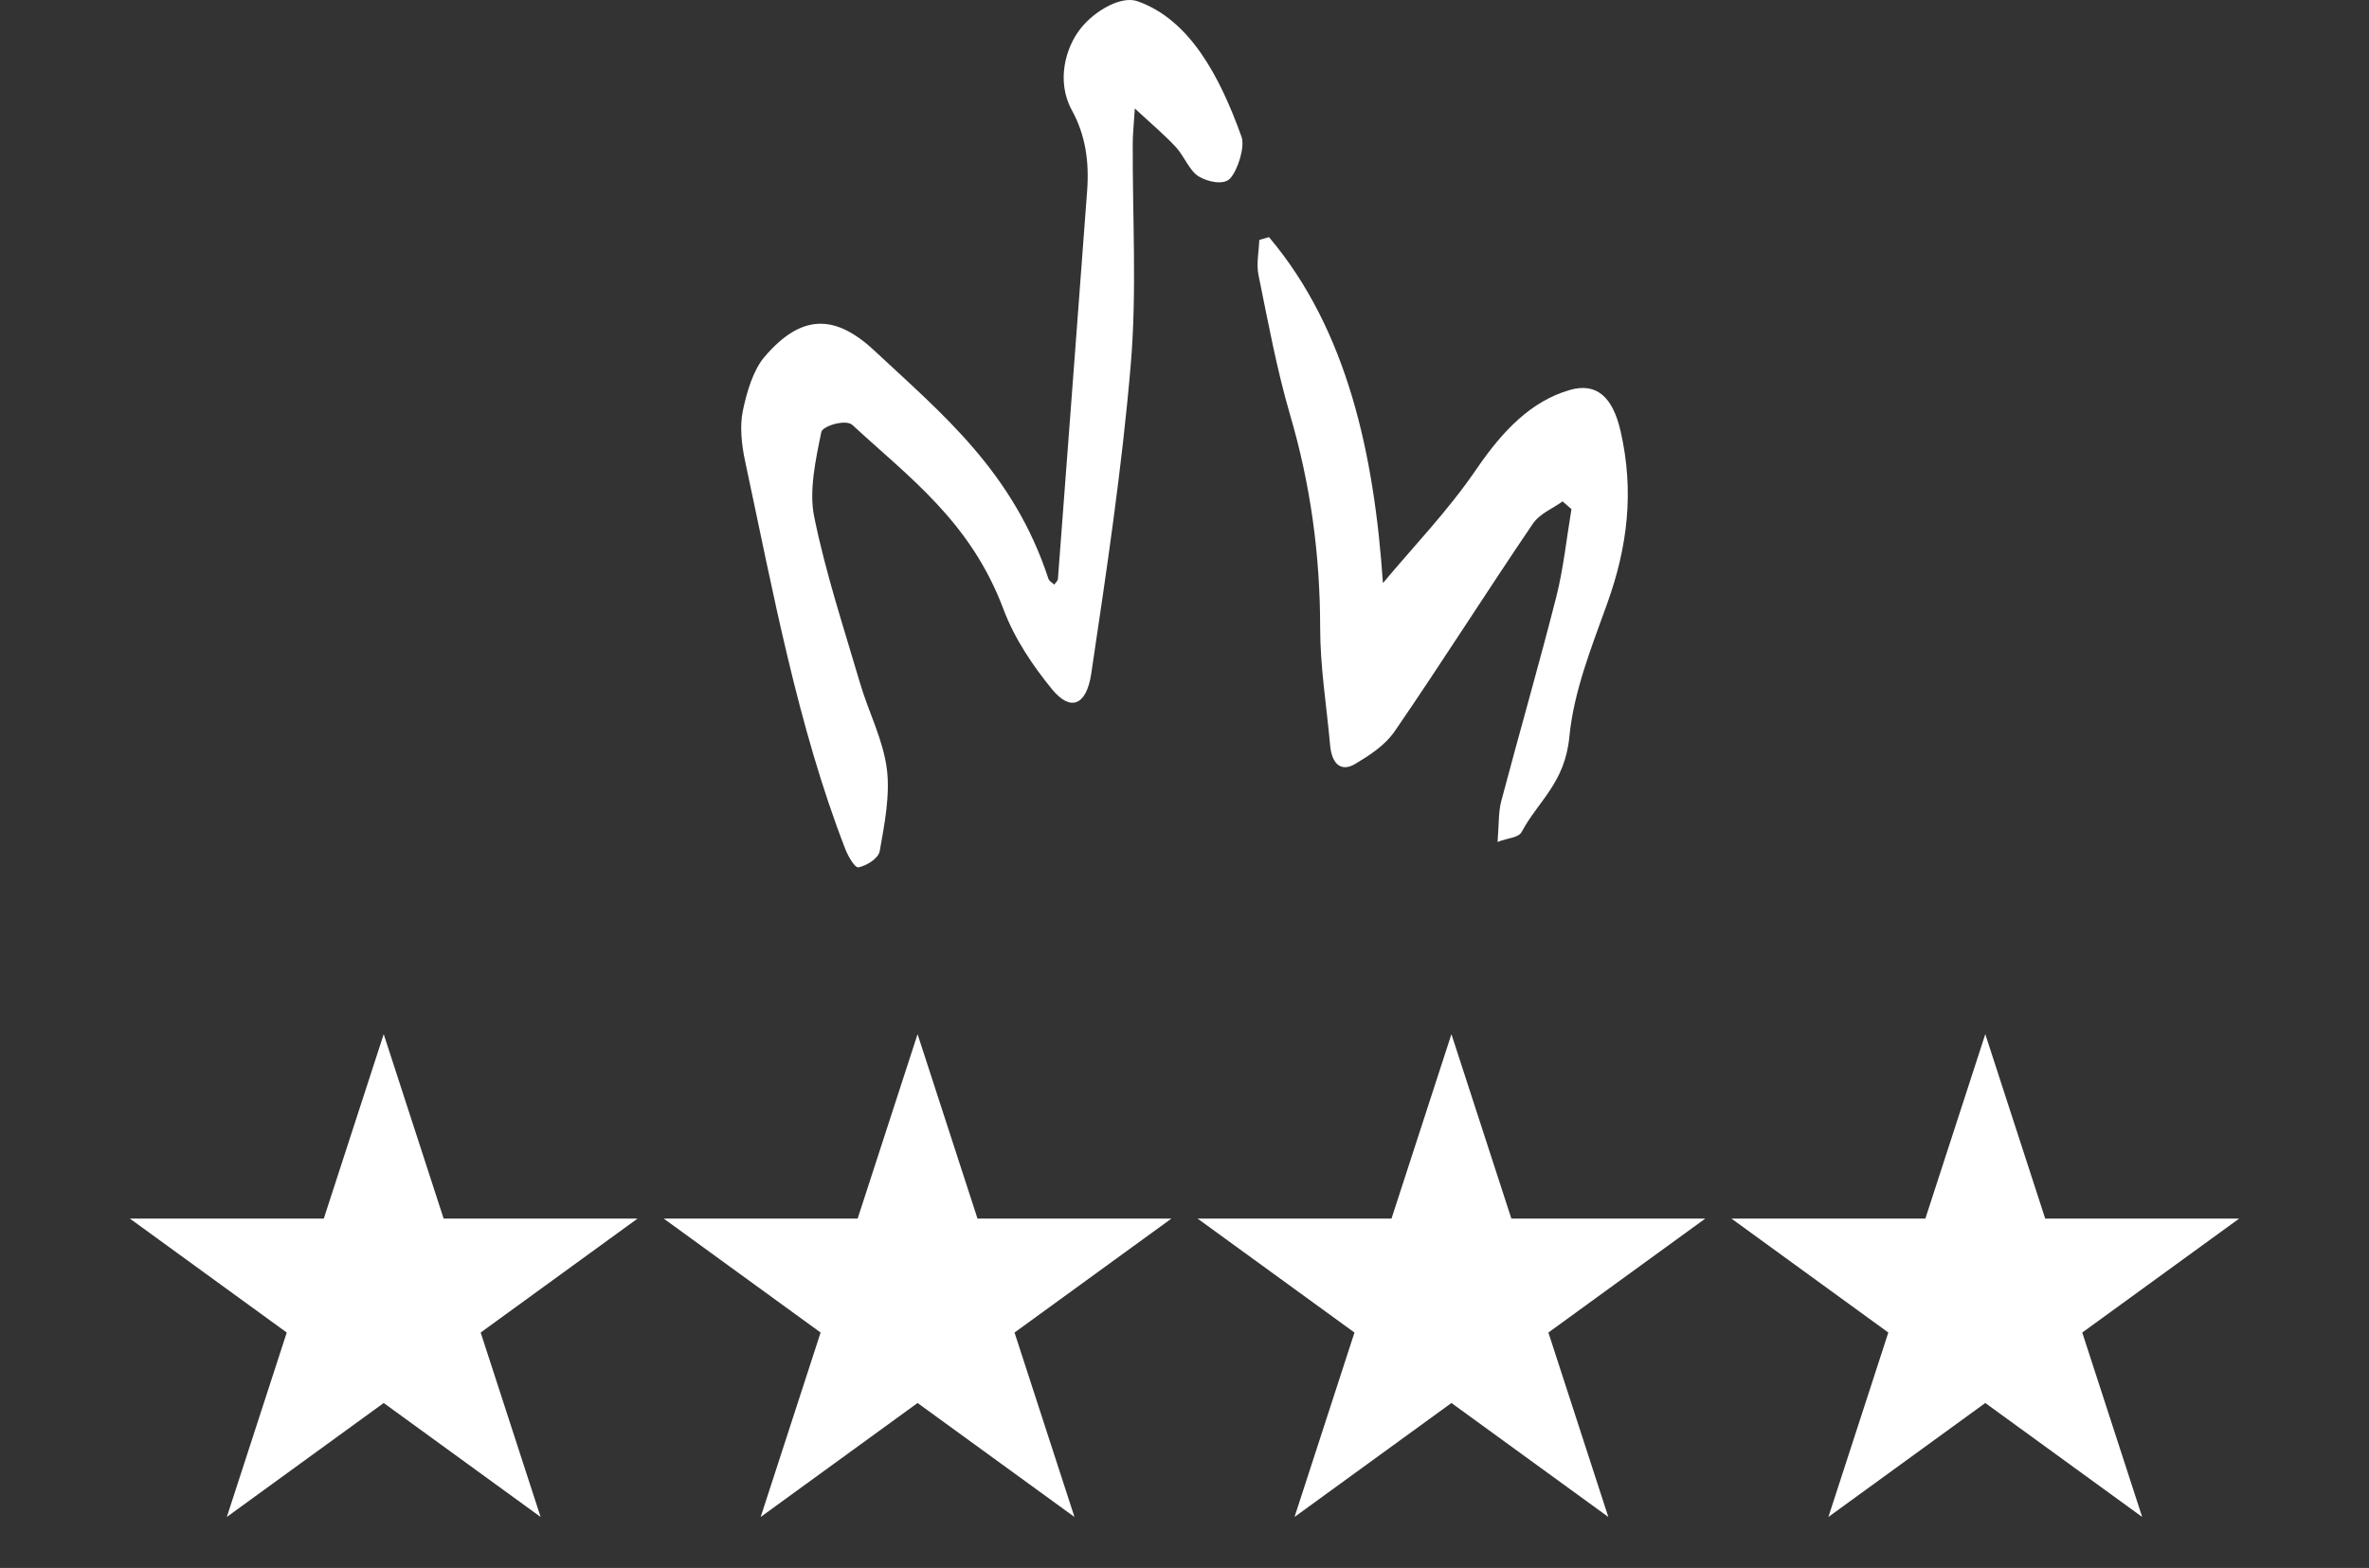<?xml version="1.0" encoding="UTF-8"?> <svg xmlns="http://www.w3.org/2000/svg" width="71" height="47" viewBox="0 0 71 47" fill="none"><rect x="0" y="0" width="71" height="47" fill="#333333" stroke="none"/><path d="M31.591 17.52C31.534 17.464 31.447 17.423 31.421 17.346C30.369 14.14 28.229 12.401 26.204 10.509C25.009 9.393 24.001 9.419 22.906 10.705C22.581 11.088 22.38 11.741 22.262 12.322C22.168 12.777 22.226 13.332 22.327 13.803C23.172 17.754 23.905 21.759 25.331 25.444C25.42 25.672 25.619 26.02 25.731 25.999C25.966 25.95 26.325 25.739 26.366 25.511C26.51 24.703 26.681 23.826 26.578 23.039C26.459 22.151 26.03 21.342 25.776 20.478C25.291 18.825 24.747 17.189 24.4 15.482C24.243 14.71 24.446 13.768 24.616 12.951C24.655 12.767 25.351 12.558 25.547 12.739C27.236 14.302 29.087 15.63 30.073 18.259C30.411 19.16 30.963 19.966 31.528 20.659C32.078 21.334 32.56 21.158 32.705 20.194C33.163 17.122 33.626 14.039 33.889 10.933C34.076 8.742 33.938 6.502 33.949 4.285C33.949 4.04 33.977 3.797 34.011 3.251C34.498 3.705 34.883 4.025 35.235 4.402C35.484 4.668 35.651 5.122 35.923 5.287C36.201 5.455 36.672 5.554 36.863 5.354C37.096 5.109 37.316 4.402 37.21 4.103C36.549 2.258 35.646 0.585 34.092 0.037C33.6 -0.137 32.807 0.327 32.395 0.843C31.931 1.424 31.651 2.434 32.122 3.299C32.536 4.055 32.646 4.844 32.582 5.719C32.293 9.598 32 13.478 31.706 17.357C31.703 17.41 31.643 17.456 31.594 17.526L31.591 17.52Z" fill="white"></path><path d="M47.097 15.265C46.95 16.142 46.857 17.045 46.642 17.894C46.119 19.949 45.532 21.977 44.991 24.023C44.907 24.344 44.926 24.713 44.882 25.238C45.205 25.111 45.511 25.118 45.609 24.931C46.101 24.011 46.901 23.473 47.035 22.084C47.168 20.708 47.709 19.375 48.17 18.088C48.776 16.404 48.986 14.729 48.567 12.913C48.334 11.907 47.856 11.457 47.047 11.69C45.892 12.023 45.039 12.906 44.248 14.065C43.395 15.316 42.375 16.366 41.447 17.479C41.187 13.644 40.387 9.894 38.032 7.108C37.935 7.136 37.839 7.164 37.742 7.192C37.729 7.54 37.65 7.914 37.716 8.235C38.004 9.647 38.267 11.079 38.665 12.438C39.272 14.506 39.565 16.611 39.566 18.827C39.566 19.994 39.759 21.16 39.863 22.327C39.919 22.972 40.242 23.123 40.612 22.901C41.039 22.645 41.504 22.353 41.81 21.906C43.207 19.87 44.542 17.759 45.931 15.712C46.151 15.387 46.527 15.252 46.831 15.03C46.92 15.108 47.01 15.185 47.099 15.263L47.097 15.265Z" fill="white"></path><path d="M11.5 31L13.296 36.528H19.108L14.406 39.944L16.202 45.472L11.5 42.056L6.798 45.472L8.594 39.944L3.892 36.528H9.704L11.5 31Z" fill="white"></path><path d="M27.5 31L29.296 36.528H35.108L30.406 39.944L32.202 45.472L27.5 42.056L22.798 45.472L24.594 39.944L19.892 36.528H25.704L27.5 31Z" fill="white"></path><path d="M43.5 31L45.296 36.528H51.108L46.406 39.944L48.202 45.472L43.5 42.056L38.798 45.472L40.594 39.944L35.892 36.528H41.704L43.5 31Z" fill="white"></path><path d="M59.5 31L61.296 36.528H67.109L62.406 39.944L64.202 45.472L59.5 42.056L54.798 45.472L56.594 39.944L51.892 36.528H57.704L59.5 31Z" fill="white"></path></svg> 
